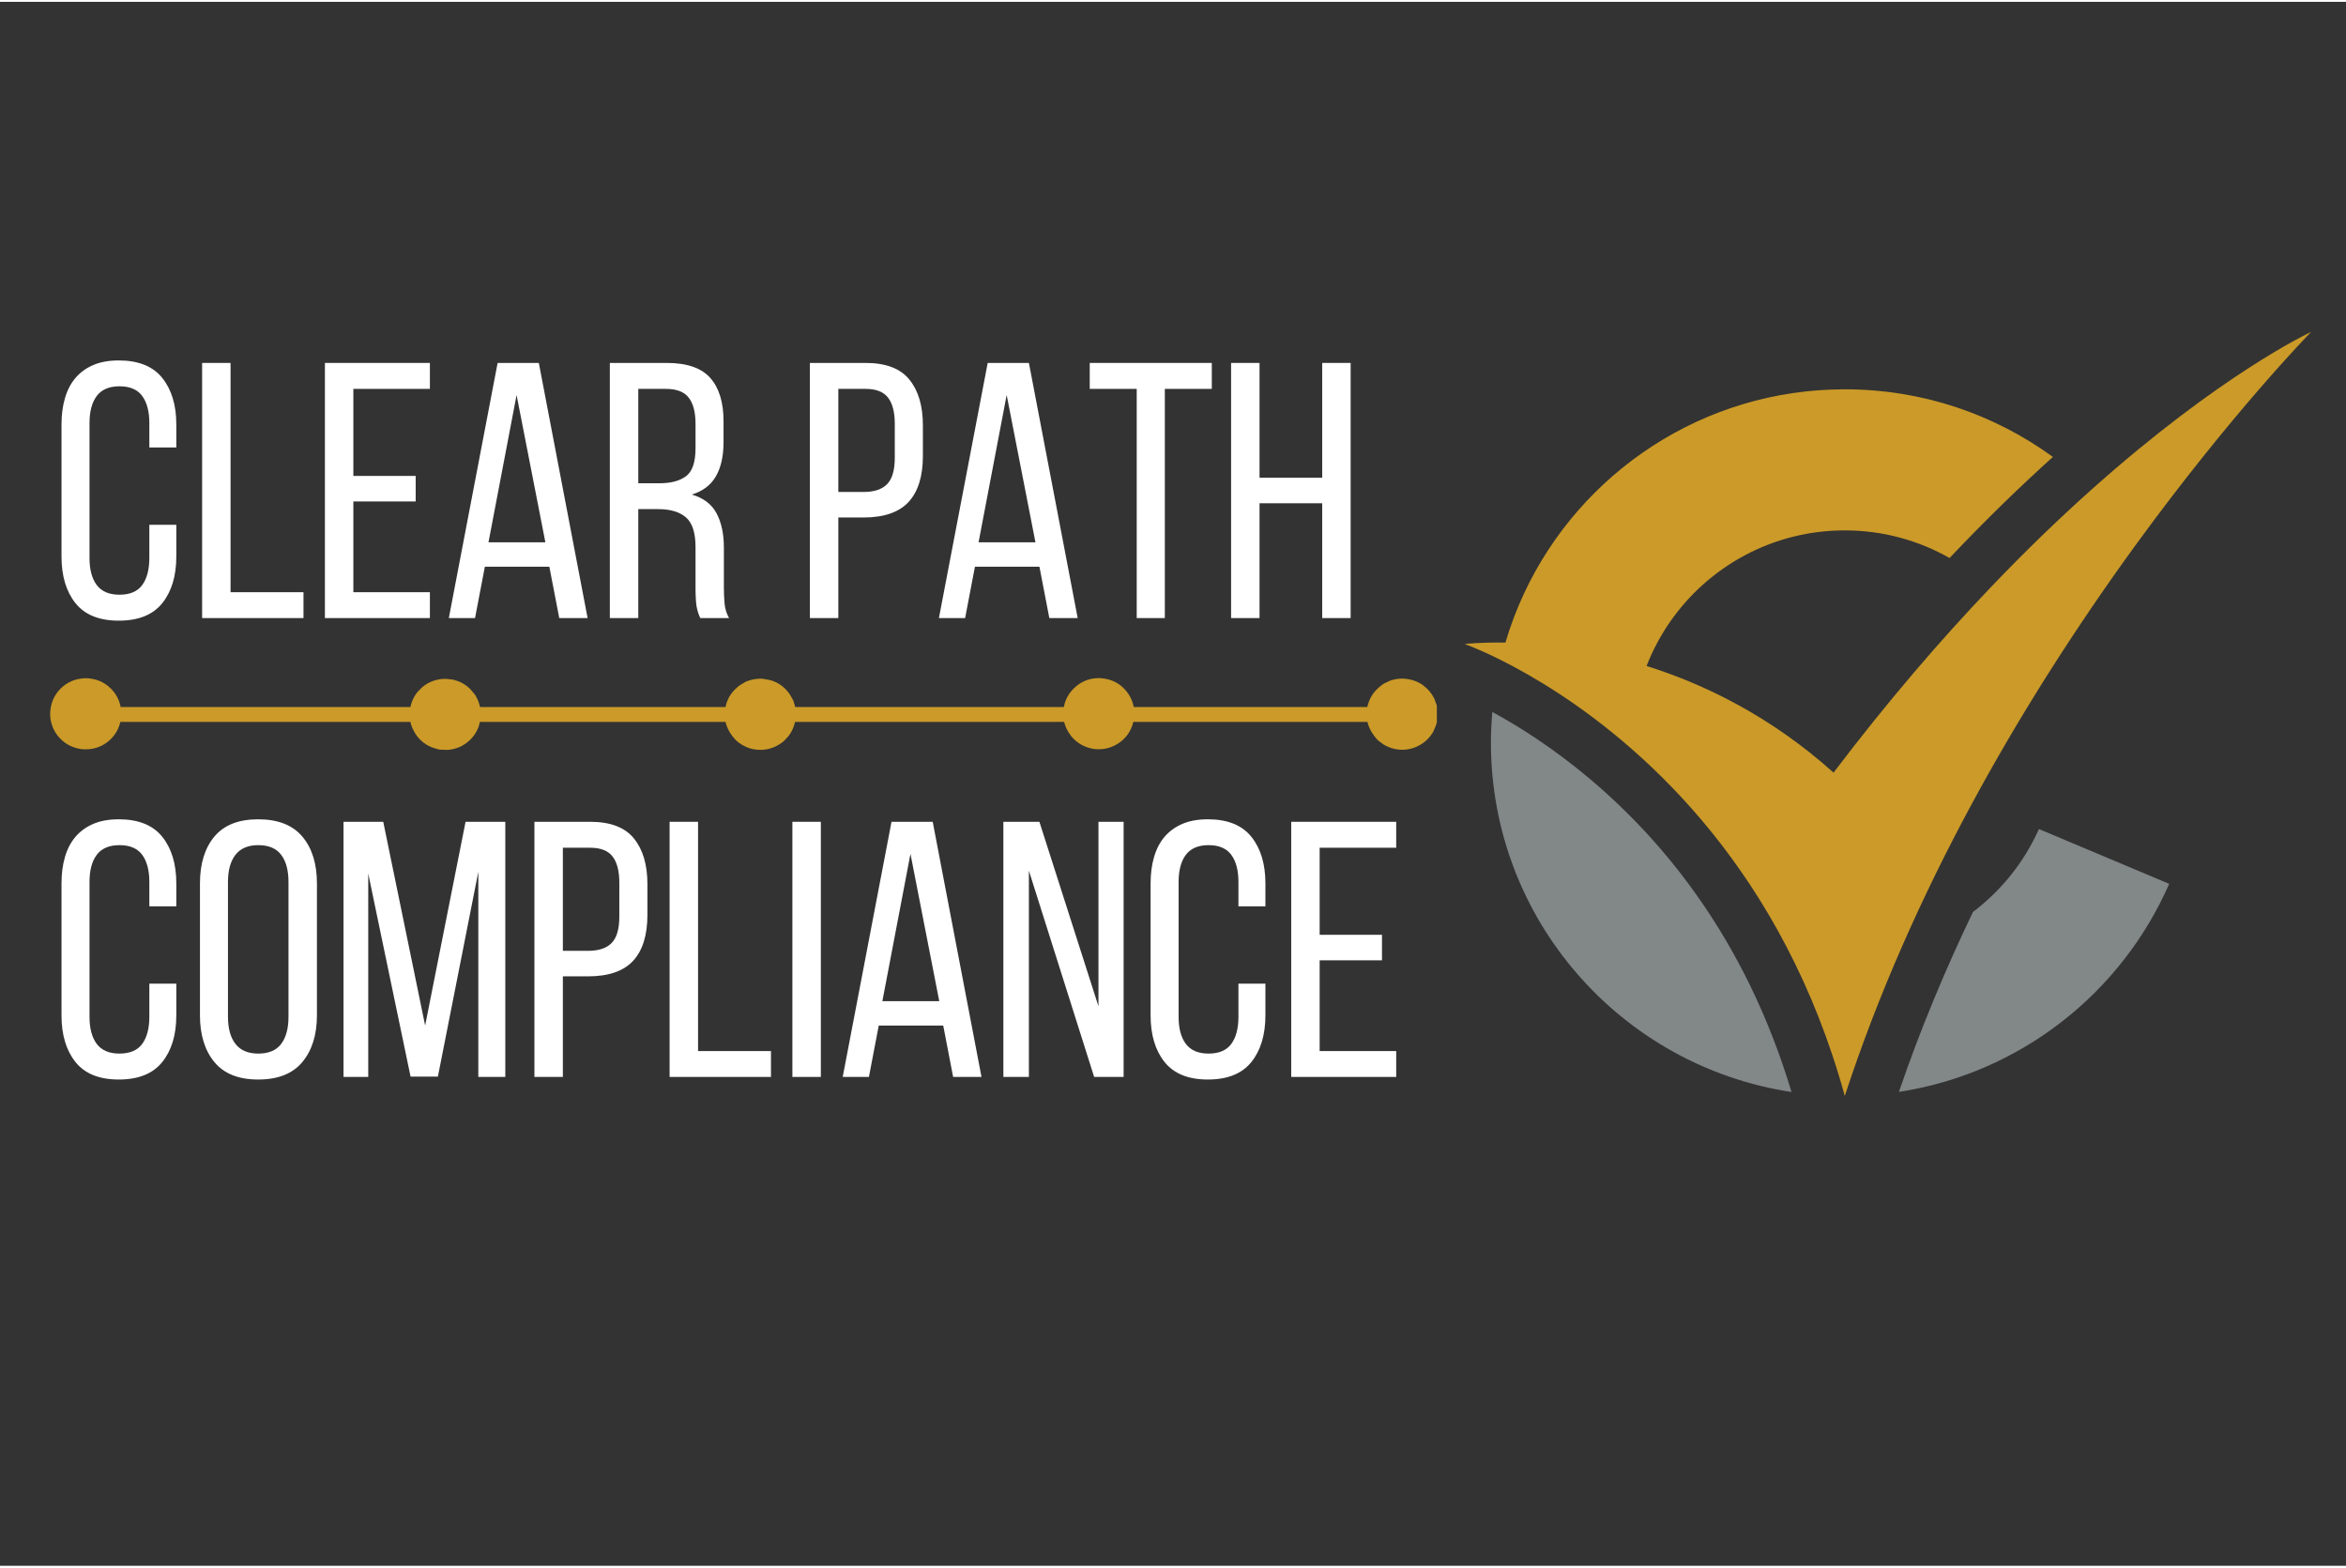 <?xml version="1.0" encoding="UTF-8"?>
<!DOCTYPE svg PUBLIC '-//W3C//DTD SVG 1.0//EN'
          'http://www.w3.org/TR/2001/REC-SVG-20010904/DTD/svg10.dtd'>
<svg height="284" version="1.0" viewBox="0 0 425.25 283.5" width="425" xmlns="http://www.w3.org/2000/svg" xmlns:xlink="http://www.w3.org/1999/xlink"
><rect x="0" y="0" width="425.25" height="283.5" fill="#333333" stroke="none"/><defs
  ><clipPath id="a"
    ><path d="M 265.473 59.836 L 418.953 59.836 L 418.953 198.34 L 265.473 198.34 Z M 265.473 59.836"
    /></clipPath
    ><clipPath id="b"
    ><path d="M 9 122.57 L 22 122.57 L 22 136 L 9 136 Z M 9 122.57"
    /></clipPath
    ><clipPath id="c"
    ><path d="M 74 122.57 L 88 122.57 L 88 136 L 74 136 Z M 74 122.57"
    /></clipPath
    ><clipPath id="d"
    ><path d="M 192 122.57 L 206 122.57 L 206 136 L 192 136 Z M 192 122.57"
    /></clipPath
    ><clipPath id="e"
    ><path d="M 247 122.57 L 260.453 122.57 L 260.453 136 L 247 136 Z M 247 122.57"
    /></clipPath
    ><clipPath id="f"
    ><path d="M 131 122.57 L 145 122.57 L 145 136 L 131 136 Z M 131 122.57"
    /></clipPath
  ></defs
  ><path d="M 324.742 197.617 C 293.898 192.961 270.254 166.383 270.254 134.289 C 270.254 132.414 270.355 130.566 270.508 128.73 C 275.18 131.266 281.441 135.176 288.141 140.816 C 292.848 144.781 297.164 149.074 301.117 153.672 C 303.348 156.27 305.449 158.969 307.434 161.766 C 314.961 172.34 320.742 184.316 324.742 197.617 Z M 324.742 197.617" fill="#828788"
  /><g clip-path="url(#a)"
  ><path d="M 418.93 59.836 C 418.492 60.281 404.523 74.602 387.352 98.148 C 382.094 105.355 376.547 113.43 370.988 122.23 C 361.785 136.805 352.582 153.383 344.723 171.352 C 340.918 180.043 337.426 189.059 334.398 198.34 C 331.605 188.199 327.977 179.227 323.836 171.289 C 315.641 155.562 305.457 143.941 295.902 135.547 C 286.512 127.289 277.727 122.156 272.043 119.305 C 267.98 117.277 265.496 116.41 265.496 116.41 C 265.496 116.41 268.242 116.066 272.883 116.156 C 273.789 113.078 274.926 110.09 276.258 107.23 C 286.473 85.383 308.66 70.238 334.398 70.238 C 348.504 70.238 361.531 74.793 372.121 82.496 C 366.266 87.773 359.98 93.848 353.391 100.82 C 347.777 97.633 341.305 95.812 334.398 95.812 C 321.297 95.812 309.73 102.348 302.766 112.328 C 301.035 114.816 299.582 117.523 298.469 120.391 C 309.086 123.723 321.035 129.574 332.359 139.723 C 342.23 126.703 351.805 115.621 360.754 106.234 C 367.242 99.426 373.406 93.516 379.129 88.406 C 402.465 67.566 418.43 60.062 418.93 59.836 Z M 418.93 59.836" fill="#cb9a28"
  /></g
  ><path d="M 393.199 159.883 C 384.559 179.645 366.238 194.219 344.207 197.598 C 348.07 186.281 352.648 175.363 357.633 164.977 C 362.781 161.086 366.926 155.918 369.59 149.949 Z M 393.199 159.883" fill="#828788"
  /><path d="M 13.906 127.832 L 256.016 127.832 C 256.758 127.832 257.359 128.434 257.359 129.18 C 257.359 129.922 256.758 130.527 256.016 130.527 L 13.906 130.527 C 13.16 130.527 12.559 129.922 12.559 129.18 C 12.559 128.434 13.16 127.832 13.906 127.832 Z M 13.906 127.832" fill="#cb9a28"
  /><g clip-path="url(#b)"
  ><path d="M 21.996 129.059 L 21.938 129.934 C 21.66 131.699 20.844 133.109 19.488 134.168 C 18.125 135.223 16.516 135.652 14.668 135.453 C 12.906 135.176 11.492 134.355 10.438 133.004 C 10.098 132.566 9.816 132.086 9.598 131.57 L 9.32 130.773 C 9.168 130.227 9.094 129.656 9.09 129.059 C 9.137 127.23 9.766 125.711 10.98 124.496 C 12.195 123.281 13.715 122.652 15.543 122.605 C 17.371 122.652 18.895 123.281 20.109 124.496 C 21.32 125.711 21.953 127.23 21.996 129.059" fill="#cb9a28"
  /></g
  ><g clip-path="url(#c)"
  ><path d="M 87.156 129.168 L 87.098 130.043 C 86.895 130.992 86.742 131.539 86.637 131.688 C 86.496 132.027 86.328 132.352 86.133 132.656 C 85.742 133.266 85.246 133.805 84.645 134.273 C 84.039 134.746 83.387 135.09 82.684 135.312 C 82.332 135.422 81.969 135.504 81.594 135.551 C 81.422 135.613 80.832 135.617 79.828 135.562 C 79.609 135.562 79.059 135.41 78.18 135.102 C 77.84 134.961 77.52 134.793 77.215 134.598 C 76.605 134.207 76.062 133.711 75.594 133.109 C 74.543 131.652 74.109 130.141 74.285 128.566 C 74.363 127.785 74.559 127.066 74.867 126.402 C 75.02 126.074 75.203 125.758 75.418 125.457 C 75.488 125.285 75.871 124.871 76.555 124.219 C 77.695 123.258 79.078 122.754 80.703 122.715 C 81.691 122.789 82.266 122.871 82.43 122.953 C 82.789 123.051 83.133 123.176 83.465 123.332 C 84.125 123.641 84.727 124.062 85.266 124.602 C 85.891 125.305 86.23 125.742 86.285 125.918 C 86.469 126.234 86.621 126.566 86.75 126.91 C 87 127.602 87.137 128.355 87.156 129.168" fill="#cb9a28"
  /></g
  ><g clip-path="url(#d)"
  ><path d="M 205.625 129.035 L 205.566 129.91 C 205.266 131.711 204.449 133.121 203.113 134.145 C 201.66 135.234 200.023 135.66 198.211 135.426 C 196.582 135.145 195.254 134.395 194.223 133.176 C 193.828 132.652 193.574 132.262 193.453 132 C 193.281 131.668 193.141 131.336 193.027 131 C 192.805 130.332 192.699 129.652 192.719 128.957 C 192.777 127.164 193.41 125.672 194.613 124.488 C 195.859 123.242 197.379 122.605 199.172 122.582 C 201.039 122.645 202.559 123.273 203.734 124.473 C 204.965 125.723 205.594 127.242 205.625 129.035" fill="#cb9a28"
  /></g
  ><g clip-path="url(#e)"
  ><path d="M 260.629 129.125 L 260.57 130 C 260.504 130.402 260.41 130.781 260.293 131.145 C 259.953 132.012 259.719 132.512 259.59 132.641 C 259.203 133.25 258.711 133.781 258.117 134.234 C 256.824 135.203 255.391 135.648 253.812 135.57 C 253.016 135.512 252.305 135.348 251.688 135.078 C 251.367 134.945 251.066 134.793 250.777 134.613 C 250.082 134.129 249.684 133.809 249.582 133.656 C 248.297 132.219 247.676 130.684 247.723 129.051 C 247.805 128.078 247.887 127.516 247.973 127.355 C 248.07 127.004 248.195 126.664 248.352 126.34 C 248.66 125.691 249.082 125.105 249.617 124.578 C 249.895 124.301 250.184 124.055 250.488 123.84 C 250.625 123.691 251.109 123.438 251.945 123.066 C 252.637 122.816 253.379 122.684 254.176 122.672 C 255.004 122.699 255.766 122.84 256.457 123.09 C 256.805 123.219 257.133 123.371 257.445 123.555 C 257.625 123.609 258.055 123.945 258.738 124.562 C 259.285 125.117 259.711 125.727 260.023 126.391 C 260.359 127.242 260.523 127.77 260.52 127.973 C 260.586 128.344 260.621 128.727 260.629 129.125" fill="#cb9a28"
  /></g
  ><g clip-path="url(#f)"
  ><path d="M 144.273 129.148 L 144.215 130.023 C 144.082 130.82 143.848 131.543 143.512 132.191 C 143.34 132.516 143.148 132.816 142.926 133.102 C 142.332 133.781 141.945 134.164 141.766 134.254 C 140.473 135.223 139.035 135.668 137.457 135.59 C 136.66 135.535 135.953 135.371 135.332 135.098 C 135.016 134.969 134.711 134.812 134.426 134.633 L 134.004 134.348 C 133.73 134.148 133.473 133.922 133.227 133.676 C 131.941 132.242 131.324 130.707 131.367 129.07 C 131.34 128.852 131.422 128.289 131.617 127.375 C 131.719 127.023 131.844 126.684 131.996 126.359 C 132.305 125.715 132.727 125.125 133.262 124.602 C 133.539 124.324 133.832 124.078 134.133 123.859 C 134.918 123.371 135.406 123.113 135.594 123.09 C 136.281 122.836 137.023 122.703 137.82 122.691 C 138.051 122.664 138.633 122.75 139.57 122.945 C 139.938 123.043 140.281 123.168 140.613 123.324 C 141.27 123.629 141.863 124.051 142.383 124.582 C 142.656 124.863 142.902 125.152 143.117 125.457 C 143.598 126.242 143.852 126.73 143.879 126.918 C 144.129 127.609 144.262 128.352 144.273 129.148" fill="#cb9a28"
  /></g
  ><g fill="#fff"
  ><g
    ><g
      ><path d="M 12.625 -46.703 C 16.188 -46.703 18.816 -45.645 20.516 -43.531 C 22.211 -41.414 23.062 -38.598 23.062 -35.078 L 23.062 -30.922 L 18.172 -30.922 L 18.172 -35.344 C 18.172 -37.457 17.738 -39.098 16.875 -40.266 C 16.02 -41.43 14.645 -42.016 12.75 -42.016 C 10.895 -42.016 9.523 -41.43 8.641 -40.266 C 7.766 -39.098 7.328 -37.457 7.328 -35.344 L 7.328 -10.906 C 7.328 -8.789 7.766 -7.148 8.641 -5.984 C 9.523 -4.816 10.895 -4.234 12.75 -4.234 C 14.645 -4.234 16.02 -4.816 16.875 -5.984 C 17.738 -7.148 18.172 -8.789 18.172 -10.906 L 18.172 -16.906 L 23.062 -16.906 L 23.062 -11.172 C 23.062 -7.641 22.211 -4.816 20.516 -2.703 C 18.816 -0.586 16.188 0.469 12.625 0.469 C 9.094 0.469 6.477 -0.586 4.781 -2.703 C 3.094 -4.816 2.25 -7.641 2.25 -11.172 L 2.25 -35.078 C 2.25 -36.836 2.457 -38.43 2.875 -39.859 C 3.289 -41.297 3.926 -42.52 4.781 -43.531 C 5.645 -44.539 6.723 -45.32 8.016 -45.875 C 9.316 -46.426 10.852 -46.703 12.625 -46.703 Z M 12.625 -46.703" transform="translate(8.898 111.707)"
      /></g
    ></g
  ></g
  ><g fill="#fff"
  ><g
    ><g
      ><path d="M 2.641 0 L 2.641 -46.25 L 7.797 -46.25 L 7.797 -4.688 L 21.016 -4.688 L 21.016 0 Z M 2.641 0" transform="translate(33.996 111.707)"
      /></g
    ></g
  ></g
  ><g fill="#fff"
  ><g
    ><g
      ><path d="M 19.094 -25.766 L 19.094 -21.141 L 7.797 -21.141 L 7.797 -4.688 L 21.672 -4.688 L 21.672 0 L 2.641 0 L 2.641 -46.25 L 21.672 -46.25 L 21.672 -41.547 L 7.797 -41.547 L 7.797 -25.766 Z M 19.094 -25.766" transform="translate(56.254 111.707)"
      /></g
    ></g
  ></g
  ><g fill="#fff"
  ><g
    ><g
      ><path d="M 7.859 -9.312 L 6.078 0 L 1.328 0 L 10.172 -46.25 L 17.641 -46.25 L 26.484 0 L 21.344 0 L 19.547 -9.312 Z M 8.516 -13.734 L 18.828 -13.734 L 13.609 -40.438 Z M 8.516 -13.734" transform="translate(80.03 111.707)"
      /></g
    ></g
  ></g
  ><g fill="#fff"
  ><g
    ><g
      ><path d="M 12.953 -46.25 C 16.609 -46.25 19.238 -45.344 20.844 -43.531 C 22.445 -41.727 23.25 -39.109 23.25 -35.672 L 23.25 -31.906 C 23.25 -29.352 22.785 -27.281 21.859 -25.688 C 20.941 -24.102 19.488 -23.004 17.5 -22.391 C 19.613 -21.773 21.109 -20.641 21.984 -18.984 C 22.867 -17.336 23.312 -15.258 23.312 -12.75 L 23.312 -5.547 C 23.312 -4.535 23.352 -3.555 23.438 -2.609 C 23.531 -1.66 23.801 -0.789 24.25 0 L 19.031 0 C 18.719 -0.656 18.492 -1.367 18.359 -2.141 C 18.234 -2.91 18.172 -4.066 18.172 -5.609 L 18.172 -12.875 C 18.172 -15.477 17.586 -17.273 16.422 -18.266 C 15.254 -19.254 13.586 -19.75 11.422 -19.75 L 7.797 -19.75 L 7.797 0 L 2.641 0 L 2.641 -46.25 Z M 11.625 -24.438 C 13.695 -24.438 15.305 -24.863 16.453 -25.719 C 17.598 -26.582 18.172 -28.27 18.172 -30.781 L 18.172 -35.219 C 18.172 -37.32 17.758 -38.898 16.938 -39.953 C 16.125 -41.016 14.75 -41.547 12.812 -41.547 L 7.797 -41.547 L 7.797 -24.438 Z M 11.625 -24.438" transform="translate(107.903 111.707)"
      /></g
    ></g
  ></g
  ><g fill="#fff"
  ><g
    ><g
      ><path d="M 12.75 -46.25 C 16.406 -46.25 19.047 -45.242 20.672 -43.234 C 22.305 -41.234 23.125 -38.473 23.125 -34.953 L 23.125 -29.391 C 23.125 -25.691 22.254 -22.906 20.516 -21.031 C 18.773 -19.164 16.055 -18.234 12.359 -18.234 L 7.797 -18.234 L 7.797 0 L 2.641 0 L 2.641 -46.25 Z M 12.359 -22.859 C 14.297 -22.859 15.723 -23.332 16.641 -24.281 C 17.566 -25.227 18.031 -26.82 18.031 -29.062 L 18.031 -35.219 C 18.031 -37.32 17.625 -38.898 16.812 -39.953 C 16 -41.016 14.645 -41.547 12.75 -41.547 L 7.797 -41.547 L 7.797 -22.859 Z M 12.359 -22.859" transform="translate(144.163 111.707)"
      /></g
    ></g
  ></g
  ><g fill="#fff"
  ><g
    ><g
      ><path d="M 7.859 -9.312 L 6.078 0 L 1.328 0 L 10.172 -46.25 L 17.641 -46.25 L 26.484 0 L 21.344 0 L 19.547 -9.312 Z M 8.516 -13.734 L 18.828 -13.734 L 13.609 -40.438 Z M 8.516 -13.734" transform="translate(168.865 111.707)"
      /></g
    ></g
  ></g
  ><g fill="#fff"
  ><g
    ><g
      ><path d="M 9.312 0 L 9.312 -41.547 L 0.797 -41.547 L 0.797 -46.25 L 22.922 -46.25 L 22.922 -41.547 L 14.406 -41.547 L 14.406 0 Z M 9.312 0" transform="translate(196.737 111.707)"
      /></g
    ></g
  ></g
  ><g fill="#fff"
  ><g
    ><g
      ><path d="M 7.797 -20.812 L 7.797 0 L 2.641 0 L 2.641 -46.25 L 7.797 -46.25 L 7.797 -25.438 L 19.156 -25.438 L 19.156 -46.25 L 24.312 -46.25 L 24.312 0 L 19.156 0 L 19.156 -20.812 Z M 7.797 -20.812" transform="translate(220.514 111.707)"
      /></g
    ></g
  ></g
  ><g fill="#fff"
  ><g
    ><g
      ><path d="M 12.625 -46.703 C 16.188 -46.703 18.816 -45.645 20.516 -43.531 C 22.211 -41.414 23.062 -38.598 23.062 -35.078 L 23.062 -30.922 L 18.172 -30.922 L 18.172 -35.344 C 18.172 -37.457 17.738 -39.098 16.875 -40.266 C 16.02 -41.43 14.645 -42.016 12.75 -42.016 C 10.895 -42.016 9.523 -41.43 8.641 -40.266 C 7.766 -39.098 7.328 -37.457 7.328 -35.344 L 7.328 -10.906 C 7.328 -8.789 7.766 -7.148 8.641 -5.984 C 9.523 -4.816 10.895 -4.234 12.75 -4.234 C 14.645 -4.234 16.02 -4.816 16.875 -5.984 C 17.738 -7.148 18.172 -8.789 18.172 -10.906 L 18.172 -16.906 L 23.062 -16.906 L 23.062 -11.172 C 23.062 -7.641 22.211 -4.816 20.516 -2.703 C 18.816 -0.586 16.188 0.469 12.625 0.469 C 9.094 0.469 6.477 -0.586 4.781 -2.703 C 3.094 -4.816 2.25 -7.641 2.25 -11.172 L 2.25 -35.078 C 2.25 -36.836 2.457 -38.43 2.875 -39.859 C 3.289 -41.297 3.926 -42.52 4.781 -43.531 C 5.645 -44.539 6.723 -45.32 8.016 -45.875 C 9.316 -46.426 10.852 -46.703 12.625 -46.703 Z M 12.625 -46.703" transform="translate(8.898 194.886)"
      /></g
    ></g
  ></g
  ><g fill="#fff"
  ><g
    ><g
      ><path d="M 2.25 -35.078 C 2.25 -38.648 3.117 -41.477 4.859 -43.562 C 6.598 -45.656 9.25 -46.703 12.812 -46.703 C 16.383 -46.703 19.051 -45.656 20.812 -43.562 C 22.57 -41.477 23.453 -38.648 23.453 -35.078 L 23.453 -11.172 C 23.453 -7.641 22.57 -4.816 20.812 -2.703 C 19.051 -0.586 16.383 0.469 12.812 0.469 C 9.25 0.469 6.598 -0.586 4.859 -2.703 C 3.117 -4.816 2.25 -7.641 2.25 -11.172 Z M 7.328 -10.906 C 7.328 -8.789 7.781 -7.148 8.688 -5.984 C 9.594 -4.816 10.969 -4.234 12.812 -4.234 C 14.707 -4.234 16.094 -4.816 16.969 -5.984 C 17.852 -7.148 18.297 -8.789 18.297 -10.906 L 18.297 -35.344 C 18.297 -37.457 17.852 -39.098 16.969 -40.266 C 16.094 -41.43 14.707 -42.016 12.812 -42.016 C 10.969 -42.016 9.594 -41.43 8.688 -40.266 C 7.781 -39.098 7.328 -37.457 7.328 -35.344 Z M 7.328 -10.906" transform="translate(33.996 194.886)"
      /></g
    ></g
  ></g
  ><g fill="#fff"
  ><g
    ><g
      ><path d="M 19.688 -0.062 L 14.734 -0.062 L 7.062 -36.859 L 7.062 0 L 2.578 0 L 2.578 -46.25 L 9.781 -46.25 L 17.375 -9.312 L 24.703 -46.25 L 31.906 -46.25 L 31.906 0 L 27.016 0 L 27.016 -37.188 Z M 19.688 -0.062" transform="translate(59.688 194.886)"
      /></g
    ></g
  ></g
  ><g fill="#fff"
  ><g
    ><g
      ><path d="M 12.75 -46.25 C 16.406 -46.25 19.047 -45.242 20.672 -43.234 C 22.305 -41.234 23.125 -38.473 23.125 -34.953 L 23.125 -29.391 C 23.125 -25.691 22.254 -22.906 20.516 -21.031 C 18.773 -19.164 16.055 -18.234 12.359 -18.234 L 7.797 -18.234 L 7.797 0 L 2.641 0 L 2.641 -46.25 Z M 12.359 -22.859 C 14.297 -22.859 15.723 -23.332 16.641 -24.281 C 17.566 -25.227 18.031 -26.82 18.031 -29.062 L 18.031 -35.219 C 18.031 -37.32 17.625 -38.898 16.812 -39.953 C 16 -41.016 14.645 -41.547 12.75 -41.547 L 7.797 -41.547 L 7.797 -22.859 Z M 12.359 -22.859" transform="translate(94.231 194.886)"
      /></g
    ></g
  ></g
  ><g fill="#fff"
  ><g
    ><g
      ><path d="M 2.641 0 L 2.641 -46.25 L 7.797 -46.25 L 7.797 -4.688 L 21.016 -4.688 L 21.016 0 Z M 2.641 0" transform="translate(118.735 194.886)"
      /></g
    ></g
  ></g
  ><g fill="#fff"
  ><g
    ><g
      ><path d="M 7.797 -46.25 L 7.797 0 L 2.641 0 L 2.641 -46.25 Z M 7.797 -46.25" transform="translate(140.993 194.886)"
      /></g
    ></g
  ></g
  ><g fill="#fff"
  ><g
    ><g
      ><path d="M 7.859 -9.312 L 6.078 0 L 1.328 0 L 10.172 -46.25 L 17.641 -46.25 L 26.484 0 L 21.344 0 L 19.547 -9.312 Z M 8.516 -13.734 L 18.828 -13.734 L 13.609 -40.438 Z M 8.516 -13.734" transform="translate(151.428 194.886)"
      /></g
    ></g
  ></g
  ><g fill="#fff"
  ><g
    ><g
      ><path d="M 7.203 0 L 2.578 0 L 2.578 -46.25 L 9.109 -46.25 L 19.812 -12.812 L 19.812 -46.25 L 24.375 -46.25 L 24.375 0 L 19.031 0 L 7.203 -37.391 Z M 7.203 0" transform="translate(179.3 194.886)"
      /></g
    ></g
  ></g
  ><g fill="#fff"
  ><g
    ><g
      ><path d="M 12.625 -46.703 C 16.188 -46.703 18.816 -45.645 20.516 -43.531 C 22.211 -41.414 23.062 -38.598 23.062 -35.078 L 23.062 -30.922 L 18.172 -30.922 L 18.172 -35.344 C 18.172 -37.457 17.738 -39.098 16.875 -40.266 C 16.02 -41.43 14.645 -42.016 12.75 -42.016 C 10.895 -42.016 9.523 -41.43 8.641 -40.266 C 7.766 -39.098 7.328 -37.457 7.328 -35.344 L 7.328 -10.906 C 7.328 -8.789 7.766 -7.148 8.641 -5.984 C 9.523 -4.816 10.895 -4.234 12.75 -4.234 C 14.645 -4.234 16.02 -4.816 16.875 -5.984 C 17.738 -7.148 18.172 -8.789 18.172 -10.906 L 18.172 -16.906 L 23.062 -16.906 L 23.062 -11.172 C 23.062 -7.641 22.211 -4.816 20.516 -2.703 C 18.816 -0.586 16.188 0.469 12.625 0.469 C 9.094 0.469 6.477 -0.586 4.781 -2.703 C 3.094 -4.816 2.25 -7.641 2.25 -11.172 L 2.25 -35.078 C 2.25 -36.836 2.457 -38.43 2.875 -39.859 C 3.289 -41.297 3.926 -42.52 4.781 -43.531 C 5.645 -44.539 6.723 -45.32 8.016 -45.875 C 9.316 -46.426 10.852 -46.703 12.625 -46.703 Z M 12.625 -46.703" transform="translate(206.314 194.886)"
      /></g
    ></g
  ></g
  ><g fill="#fff"
  ><g
    ><g
      ><path d="M 19.094 -25.766 L 19.094 -21.141 L 7.797 -21.141 L 7.797 -4.688 L 21.672 -4.688 L 21.672 0 L 2.641 0 L 2.641 -46.25 L 21.672 -46.25 L 21.672 -41.547 L 7.797 -41.547 L 7.797 -25.766 Z M 19.094 -25.766" transform="translate(231.412 194.886)"
      /></g
    ></g
  ></g
></svg
>
